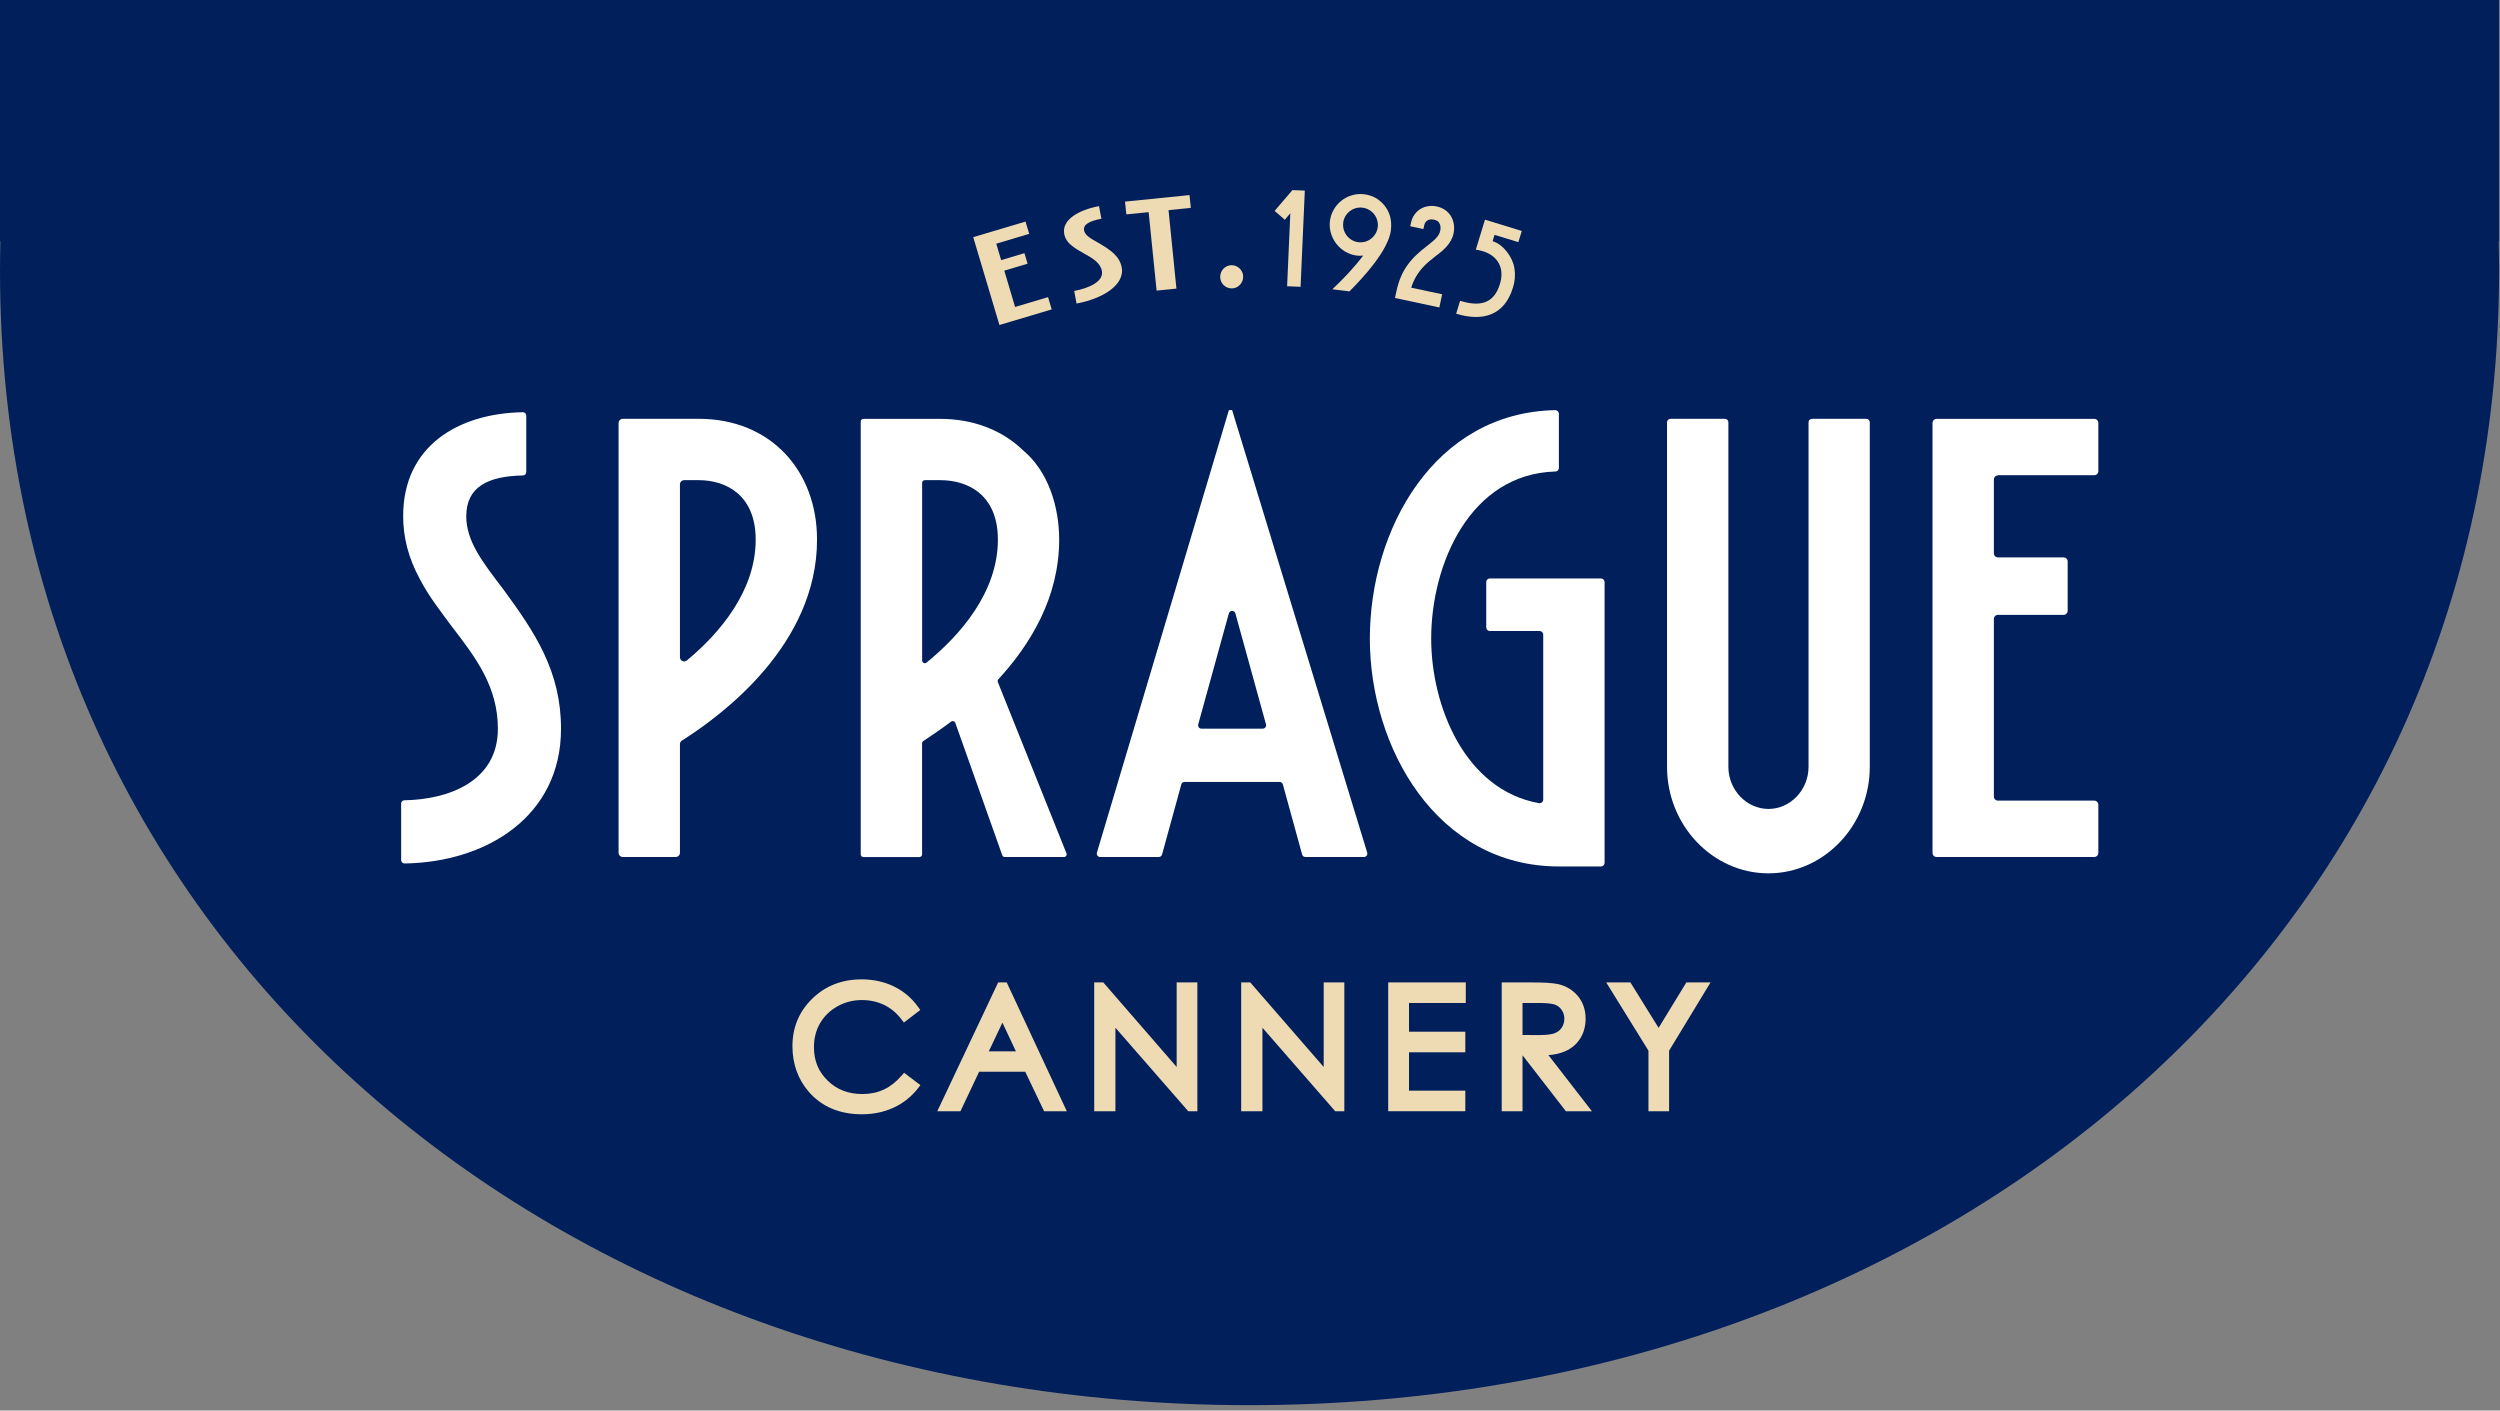 <?xml version="1.0" encoding="UTF-8"?> <svg xmlns="http://www.w3.org/2000/svg" width="436" height="246" viewBox="0 0 436 246" fill="none"><rect x="0" y="0" width="436" height="246" fill="#808080" stroke="none"/><g clip-path="url(#clip0_801_1174)"><path d="M0 47.13C0 165.02 97.57 245.06 217.92 245.06C338.27 245.06 435.84 165.02 435.84 47.13C435.84 45.45 435.81 43.77 435.77 42.1H435.84V0H0V42.1H0.07C0.03 43.77 0 45.45 0 47.13Z" fill="#001F5B"></path><path d="M157.191 187.63C155.351 189.77 153.141 190.8 150.421 190.8C147.941 190.8 145.951 190.03 144.341 188.46C142.731 186.89 141.951 184.98 141.951 182.62C141.951 181.08 142.311 179.67 143.021 178.45C143.731 177.23 144.741 176.24 146.041 175.51C147.341 174.78 148.771 174.41 150.301 174.41C151.701 174.41 153.011 174.69 154.171 175.25C155.331 175.81 156.341 176.64 157.171 177.72L157.641 178.33L160.501 176.14L160.061 175.53C158.981 174.04 157.591 172.86 155.901 172.04C154.231 171.22 152.331 170.8 150.271 170.8C146.841 170.8 143.951 171.93 141.661 174.16C139.371 176.39 138.201 179.18 138.201 182.45C138.201 185.54 139.161 188.22 141.051 190.41C143.311 193.01 146.421 194.33 150.301 194.33C152.331 194.33 154.201 193.94 155.851 193.17C157.511 192.4 158.921 191.29 160.041 189.87L160.521 189.25L157.671 187.09L157.201 187.64L157.191 187.63Z" fill="#EEDAB3"></path><path d="M174.081 171.33L163.461 193.8H167.501L170.761 186.91H178.801L182.091 193.8H186.051L175.571 171.33H174.081ZM177.171 183.35H172.451L174.821 178.35L177.171 183.35Z" fill="#EEDAB3"></path><path d="M205.21 186.08L192.41 171.33H190.83V193.8H194.53V179.24L207.23 193.8H208.82V171.33H205.21V186.08Z" fill="#EEDAB3"></path><path d="M230.851 186.08L218.041 171.33H216.461V193.8H220.171V179.24L232.861 193.8H234.451V171.33H230.851V186.08Z" fill="#EEDAB3"></path><path d="M242.102 193.8H255.552V190.21H245.732V183.52H255.552V179.93H245.732V174.92H255.632V171.33H242.102V193.8Z" fill="#EEDAB3"></path><path d="M272.97 183.34C274.11 182.84 274.99 182.08 275.61 181.08C276.22 180.1 276.53 178.95 276.53 177.67C276.53 176.12 276.08 174.8 275.19 173.72C274.31 172.66 273.14 171.95 271.74 171.63C270.85 171.43 269.25 171.33 266.84 171.33H261.9V193.8H265.53V184.08H265.56L273.09 193.8H277.63L270.05 184.02C271.22 183.92 272.18 183.69 272.97 183.34ZM271.18 180.18C270.78 180.34 269.97 180.52 268.37 180.52L265.53 180.5V174.92H268.45C270.11 174.92 270.88 175.09 271.24 175.23C271.71 175.42 272.09 175.73 272.38 176.17C272.68 176.62 272.82 177.11 272.82 177.66C272.82 178.21 272.68 178.74 272.38 179.2C272.09 179.65 271.7 179.97 271.18 180.17V180.18Z" fill="#EEDAB3"></path><path d="M289.261 179.26L284.341 171.33H280.121L287.491 183.24V193.8H291.091V183.24L298.321 171.33H294.101L289.261 179.26Z" fill="#EEDAB3"></path><path d="M81.321 90C81.321 84.98 85.021 83.03 91.201 82.92C91.521 82.92 91.781 82.66 91.781 82.34V72.48C91.781 72.15 91.511 71.89 91.191 71.89C79.871 72.08 70.311 77.83 70.311 89.99C70.311 93.7 71.211 97.3 73.231 101.01C74.801 104.05 76.941 106.74 78.851 109.33C83.011 114.73 86.831 119.79 86.831 127.1C86.831 136.21 78.361 139.43 70.531 139.57C70.211 139.57 69.961 139.83 69.961 140.14V150C69.961 150.32 70.231 150.59 70.551 150.59C84.821 150.38 97.841 142.4 97.841 127.1C97.841 117.09 93.341 110.35 87.721 102.7C84.121 97.98 81.311 94.38 81.311 89.99L81.321 90Z" fill="white"></path><path d="M121.851 73.04H108.621C108.211 73.04 107.881 73.37 107.881 73.78V148.72C107.881 149.13 108.211 149.46 108.621 149.46H117.841C118.251 149.46 118.581 149.13 118.581 148.72V129.78C118.581 129.53 118.701 129.3 118.921 129.16C126.101 124.62 142.491 112.38 142.491 94.11C142.491 82.1 134.411 73.04 121.861 73.04H121.851ZM119.791 115.18C119.311 115.58 118.581 115.24 118.581 114.61V84.48C118.581 84.07 118.911 83.74 119.321 83.74H121.861C126.661 83.74 131.791 86.36 131.791 94.11C131.791 103.08 125.511 110.43 119.791 115.18Z" fill="white"></path><path d="M166.601 126.05L174.791 149.15C174.861 149.34 175.031 149.46 175.231 149.46H185.561C185.891 149.46 186.121 149.13 185.991 148.82L174.021 118.95C173.951 118.78 173.991 118.6 174.111 118.47C179.711 112.38 184.721 104.16 184.721 94.12C184.721 88.44 182.861 82.22 178.391 78.51C174.681 74.91 169.551 73.05 163.981 73.05H150.581C150.321 73.05 150.111 73.26 150.111 73.52V149C150.111 149.26 150.321 149.47 150.581 149.47H160.341C160.601 149.47 160.811 149.26 160.811 149V129.63C160.811 129.48 160.881 129.34 161.011 129.25C162.301 128.37 164.061 127.23 165.871 125.85C166.121 125.66 166.491 125.76 166.601 126.06V126.05ZM161.581 115.56C161.281 115.81 160.821 115.58 160.821 115.19V84.21C160.821 83.95 161.031 83.74 161.291 83.74H163.991C168.901 83.74 174.031 86.36 174.031 94.11C174.031 103.32 167.411 110.82 161.581 115.56Z" fill="white"></path><path d="M214.871 71.52H214.321L191.301 148.7C191.191 149.08 191.471 149.46 191.871 149.46H202.091C202.361 149.46 202.591 149.28 202.661 149.03L206.021 136.8C206.091 136.54 206.321 136.37 206.591 136.37H223.161C223.431 136.37 223.661 136.55 223.731 136.8L227.091 149.03C227.161 149.29 227.391 149.46 227.661 149.46H237.871C238.271 149.46 238.551 149.08 238.441 148.7L214.881 71.52H214.871ZM220.211 127.08H209.541C209.151 127.08 208.871 126.71 208.971 126.33L214.311 106.98C214.471 106.4 215.291 106.4 215.451 106.98L220.791 126.33C220.891 126.71 220.611 127.08 220.221 127.08H220.211Z" fill="white"></path><path d="M279.2 100.88H259.83C259.48 100.88 259.2 101.16 259.2 101.51V109.42C259.2 109.77 259.48 110.05 259.83 110.05H268.51C268.86 110.05 269.14 110.33 269.14 110.68V139.44C269.14 139.83 268.79 140.14 268.4 140.07C255.49 137.78 249.6 123.15 249.6 111.37C249.6 98.34 256.4 82.65 271.25 82.23C271.59 82.23 271.87 81.95 271.87 81.61V72.17C271.87 71.82 271.58 71.53 271.22 71.53C250.13 71.94 238.9 92.35 238.9 111.37C238.9 130.39 250.58 151.11 271.87 151.11H279.21C279.56 151.11 279.84 150.83 279.84 150.48V101.52C279.84 101.17 279.56 100.89 279.21 100.89L279.2 100.88Z" fill="white"></path><path d="M325.5 73.04H316.02C315.68 73.04 315.41 73.31 315.41 73.65V133.74C315.41 137.75 312.24 141.08 308.42 141.08C304.6 141.08 301.43 137.76 301.43 133.74V73.65C301.43 73.31 301.16 73.04 300.82 73.04H291.34C291 73.04 290.73 73.31 290.73 73.65V133.74C290.73 143.94 298.7 152.31 308.41 152.31C318.12 152.31 326.09 143.94 326.09 133.74V73.65C326.09 73.31 325.82 73.04 325.48 73.04H325.5Z" fill="white"></path><path d="M348.441 82.88H365.241C365.631 82.88 365.951 82.56 365.951 82.17V73.76C365.951 73.37 365.631 73.05 365.241 73.05H337.741C337.351 73.05 337.031 73.37 337.031 73.76V148.75C337.031 149.14 337.351 149.46 337.741 149.46H365.241C365.631 149.46 365.951 149.14 365.951 148.75V140.34C365.951 139.95 365.631 139.63 365.241 139.63H348.441C348.051 139.63 347.731 139.31 347.731 138.92V107.94C347.731 107.55 348.051 107.23 348.441 107.23H359.891C360.281 107.23 360.601 106.91 360.601 106.52V97.92C360.601 97.53 360.281 97.21 359.891 97.21H348.441C348.051 97.21 347.731 96.89 347.731 96.5V83.63C347.731 83.24 348.051 82.92 348.441 82.92V82.88Z" fill="white"></path><path d="M183.42 53.96L182.78 51.82L177.03 53.53L175.15 47.2L179.21 45.99L178.66 44.15L174.6 45.37L173.75 42.5L179.49 40.78L178.85 38.64L169.73 41.36L174.3 56.68L183.42 53.96Z" fill="#EEDAB3"></path><path d="M195.621 46.62C195.251 44.62 193.581 43.54 191.541 42.34C190.231 41.61 189.221 41.05 189.061 40.18C188.871 39.15 190.031 38.53 192.081 38.15L191.671 35.95C188.041 36.63 185.141 38.35 185.601 40.82C185.741 41.56 186.151 42.23 186.931 42.85C187.541 43.36 188.311 43.78 189.001 44.18C190.511 45.01 191.891 45.8 192.171 47.26C192.521 49.12 189.851 50.27 187.341 50.74L187.751 52.94C192.301 52.09 196.201 49.71 195.631 46.61L195.621 46.62Z" fill="#EEDAB3"></path><path d="M200.321 37L201.711 50.68L205.171 50.33L203.791 36.65L207.681 36.25L207.451 34.02L196.201 35.16L196.431 37.39L200.321 37Z" fill="#EEDAB3"></path><path d="M214.861 50.3C215.941 50.28 216.831 49.34 216.811 48.23C216.791 47.12 215.851 46.23 214.781 46.25C213.641 46.27 212.781 47.21 212.801 48.32C212.821 49.43 213.721 50.32 214.871 50.3H214.861Z" fill="#EEDAB3"></path><path d="M225.031 37.19L224.471 49.92L226.821 50.02L227.561 33.24L225.401 33.15L222.291 36.78L224.071 38.33L225.031 37.19Z" fill="#EEDAB3"></path><path d="M236.58 44.57C236.96 44.62 237.35 44.62 237.74 44.57C236.14 46.69 234.28 48.63 232.36 50.45L235.34 50.82C237.77 48.39 242.14 43.67 242.59 40.1H242.57C242.86 37.76 241.95 35.79 239.98 34.55C239.35 34.2 238.65 33.97 237.94 33.88C234.99 33.51 232.3 35.64 231.94 38.54C231.58 41.44 233.7 44.2 236.6 44.57H236.58ZM234.25 38.84C234.46 37.2 235.98 36.01 237.63 36.22C239.3 36.43 240.48 37.96 240.28 39.6C240.07 41.27 238.54 42.45 236.88 42.24C235.24 42.03 234.05 40.51 234.26 38.84H234.25Z" fill="#EEDAB3"></path><path d="M251.511 51.32L246.111 50.17C247.051 47.25 248.791 45.91 250.341 44.69C251.701 43.7 253.121 42.48 253.491 40.75C253.971 38.5 252.811 36.48 250.581 36.01C250.021 35.89 249.481 35.87 248.971 35.98C247.531 36.19 246.391 37.37 246.091 38.78L245.941 39.46L248.241 39.95L248.391 39.27C248.511 38.68 249.041 38.08 250.091 38.31C250.581 38.42 250.901 38.63 251.051 38.98C251.251 39.32 251.281 39.76 251.171 40.26C250.961 41.22 250.221 41.82 248.931 42.85C246.001 45.07 244.321 47.12 243.531 50.82L243.281 51.97L251.021 53.62L251.511 51.32Z" fill="#EEDAB3"></path><path d="M263.831 50.22H263.851C264.221 49.03 264.291 47.88 264.121 46.82C263.851 44.91 262.231 42.65 260.311 42.06L260.651 40.96L264.801 42.23L265.401 40.28L258.981 38.31L257.381 43.54C257.811 43.6 258.211 43.69 258.601 43.81C261.281 44.63 262.421 46.81 261.591 49.52C260.491 53.12 257.921 53.47 254.641 52.46L253.951 54.71C258.631 56.14 262.371 54.98 263.841 50.21L263.831 50.22Z" fill="#EEDAB3"></path></g><defs><clipPath id="clip0_801_1174"><rect width="435.84" height="245.06" fill="white"></rect></clipPath></defs></svg> 